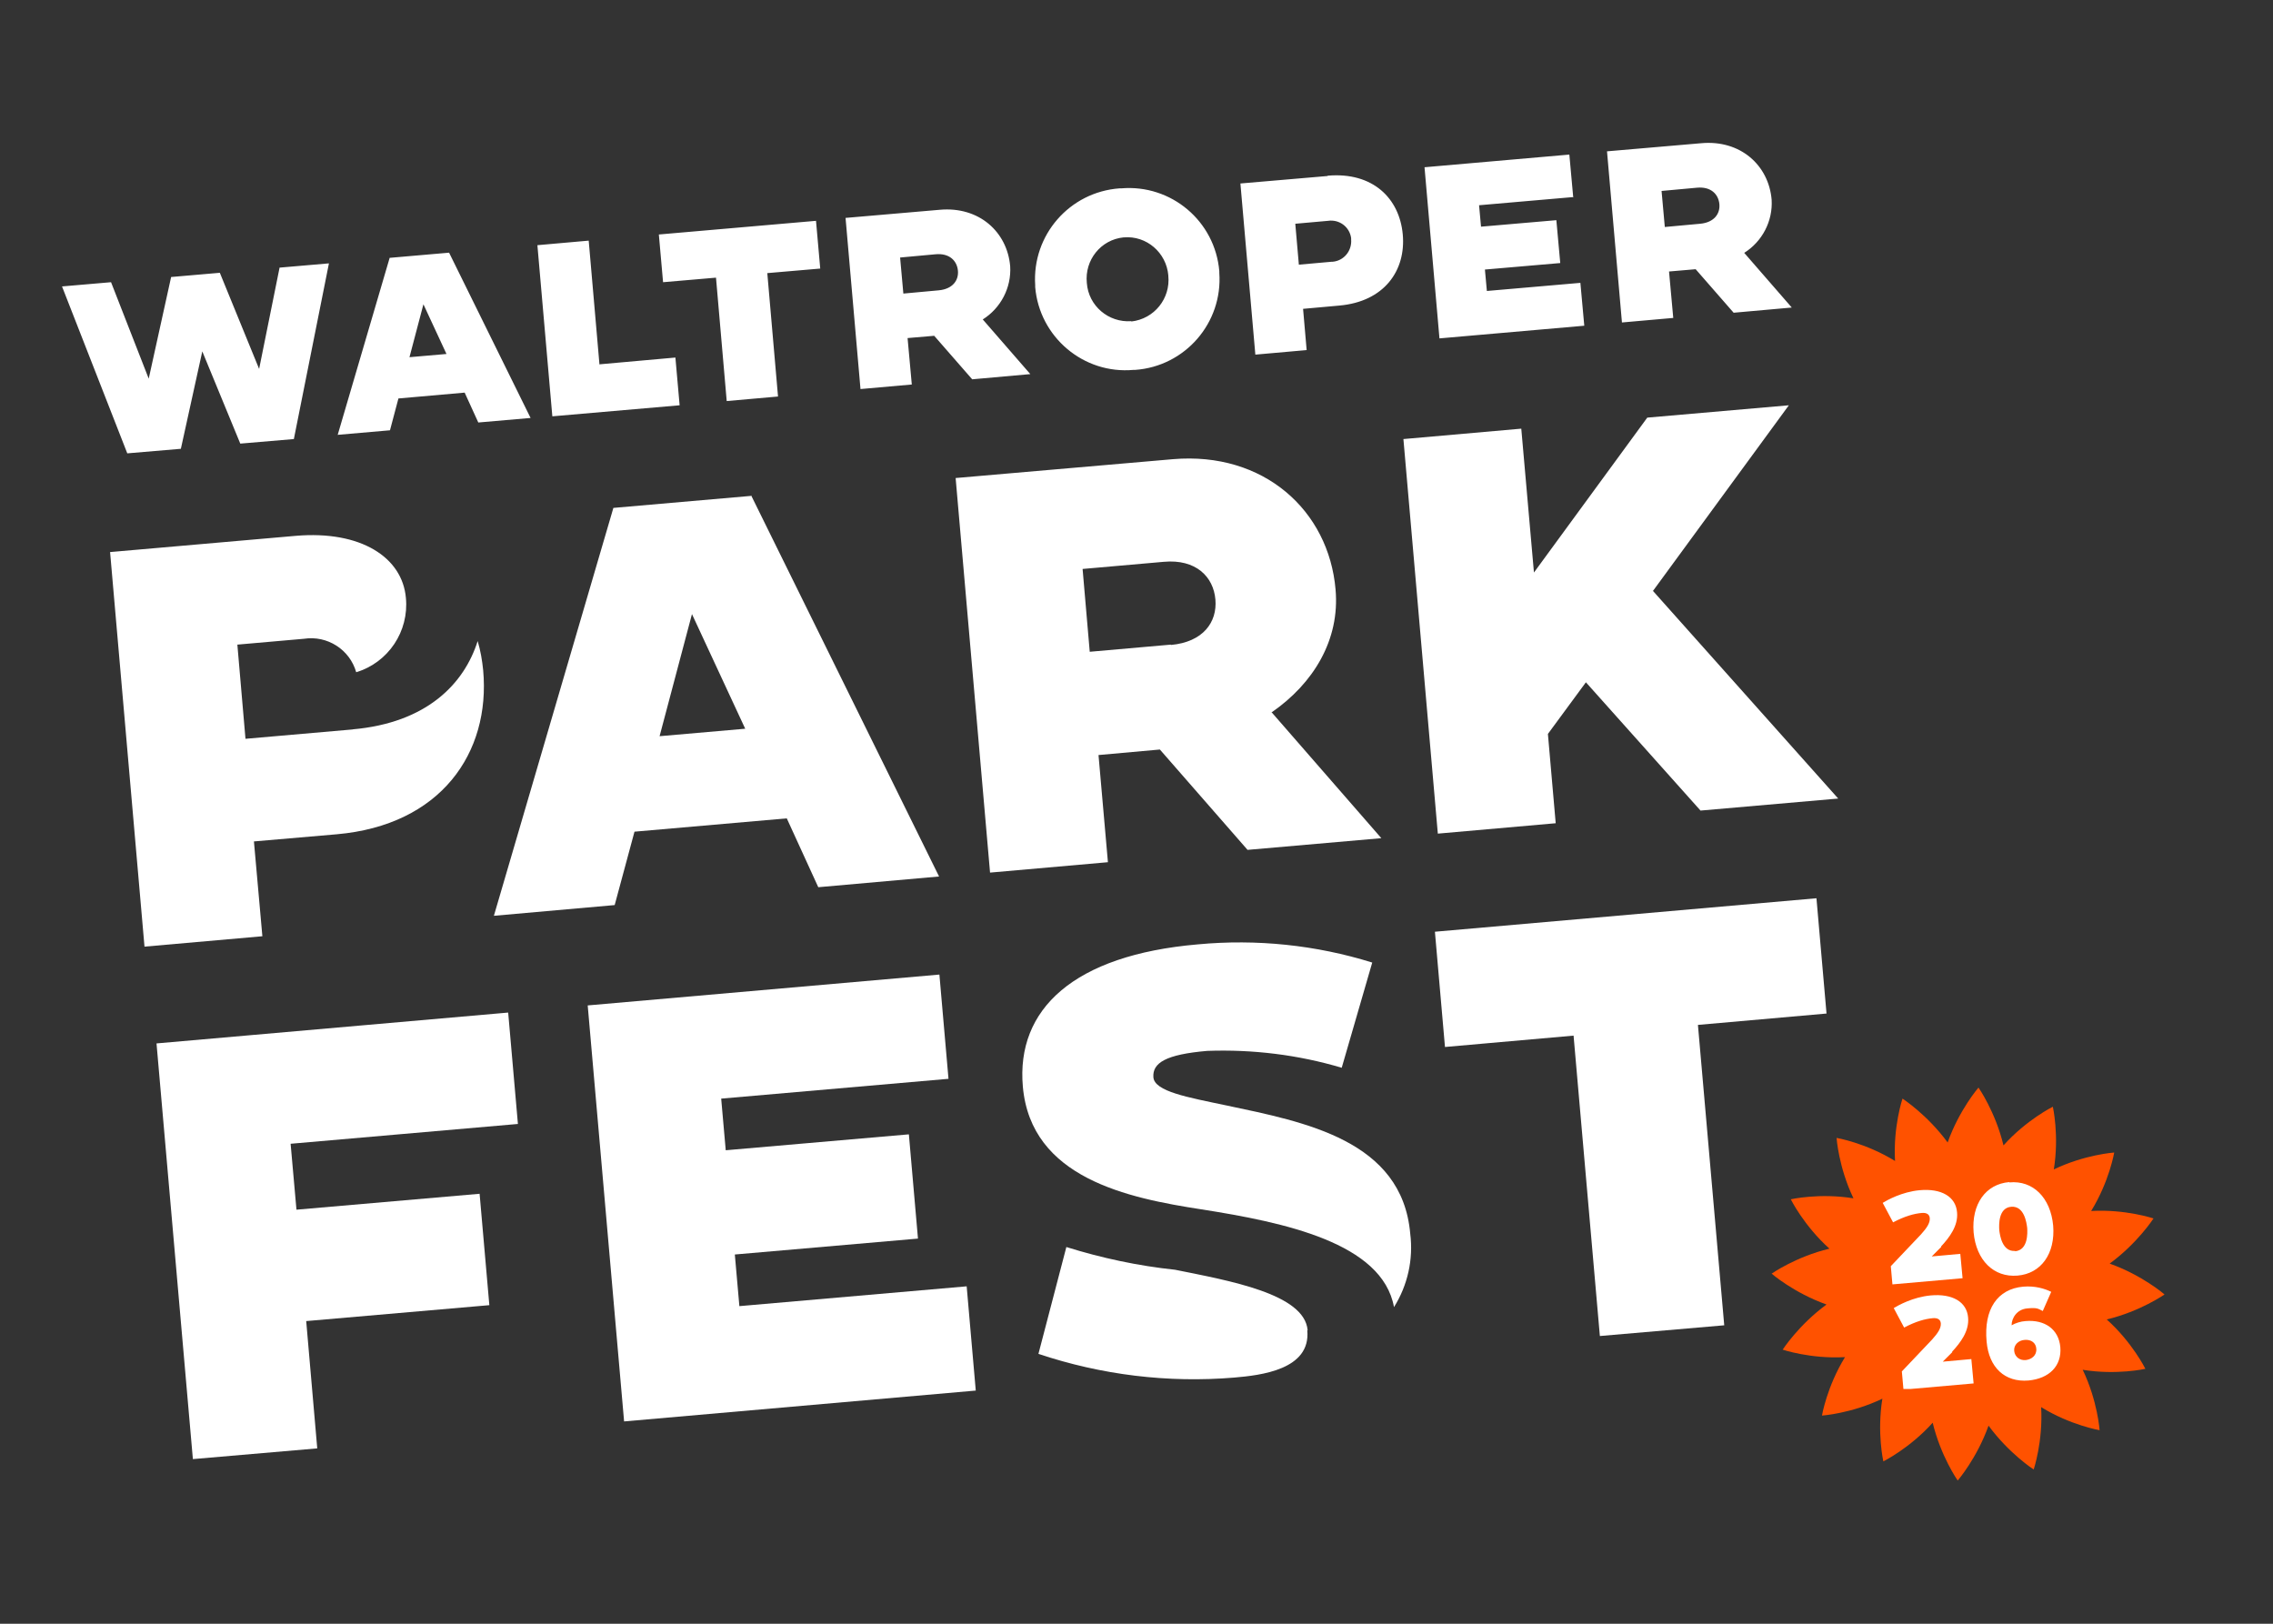 <?xml version="1.0" encoding="UTF-8"?>
<svg xmlns="http://www.w3.org/2000/svg" xmlns:xlink="http://www.w3.org/1999/xlink" version="1.1" viewBox="0 0 700 500">
  <rect x="0" y="0" width="700" height="500" fill="#333333" stroke="none"/>
  <defs>
    <style>
      .st0 {
        fill: none;
      }

      .st1 {
        fill: #020204;
      }

      .st2 {
        clip-path: url(#clippath-3);
      }

      .st3 {
        clip-path: url(#clippath-4);
      }

      .st4 {
        fill: #fff;
      }

      .st5 {
        fill: #ff5200;
      }

      .st6 {
        display: none;
      }
    </style>
    <clipPath id="clippath-3">
      <rect class="st0" x="545.4" y="334.9" width="121.1" height="121.1"></rect>
    </clipPath>
    <clipPath id="clippath-4">
      <rect class="st0" x="579.8" y="363.9" width="54.8" height="63.8"></rect>
    </clipPath>
  </defs>
  <g id="Ebene_2" class="st6">
    <rect class="st1" x="-13" y="-10" width="744" height="541"></rect>
  </g>
  <g id="Ebene_1">
    <g id="Gruppe_7416">
      <path id="Pfad_7007" class="st4" d="M231.3,152.7l-42.4,3.7-36.8,125.6,37.2-3.3,6.1-22.6,46.9-4.1,9.7,21.2,37.2-3.3-57.9-117.4ZM203.1,226.8l10-37.7,16.4,35.3-26.4,2.3Z"></path>
    </g>
    <g id="Gruppe_7417">
      <path id="Pfad_7008" class="st4" d="M370,372.4c25.5,4,55.7,10.3,59.3,30.1,4.2-6.7,6-14.7,5-22.6-2.5-28.8-32.5-34.4-56.6-39.5-11.9-2.5-22.2-4.3-22.5-8.7s3.8-7,16.6-8.1c14-.5,28,1.2,41.4,5.2l9.4-32.4c-17.3-5.4-35.6-7.3-53.7-5.6-38.3,3.3-56,20-53.9,43.8,2.5,28.2,32.3,34.3,55,37.8M402.7,409.6c-1-11.2-24-15.2-40.8-18.6-11.4-1.2-22.6-3.6-33.5-7l-8.6,32.9c19.4,6.5,39.9,9,60.3,7.3,8.1-.7,23.6-2.4,22.5-14.5"></path>
    </g>
    <g id="Gruppe_7418">
      <path id="Pfad_7009" class="st4" d="M108.8,224.6l-33.2,2.9-2.5-29,20.5-1.8c7.2-1.1,14.1,3.3,16.1,10.3,9.9-3,16.3-12.6,15.3-22.9-1.1-12.5-13.9-20.8-33.9-19.1l-57.2,5,10.6,121.5,36.3-3.2-2.6-29.2,25.5-2.2c32-2.8,47.4-25,45.1-50.5-.3-3-.8-6-1.7-9-4.1,13-15.5,25.2-38.6,27.2"></path>
    </g>
    <g id="Gruppe_7419">
      <path id="Pfad_7010" class="st4" d="M86.1,82.4l-6.3,31.2-12.1-29.6-15,1.3-6.9,31.3-11.6-29.7-15.1,1.3,20.1,51.4,16.5-1.4,6.6-30,11.7,28.4,16.5-1.4,10.8-54.1-15.1,1.3ZM138.4,77.8l-18.4,1.6-16,54.5,16.1-1.4,2.6-9.8,20.4-1.8,4.2,9.2,16.1-1.4-25.1-50.9ZM126.1,110l4.3-16.3,7.1,15.3-11.5,1ZM184.6,112.1l-3.3-38-15.8,1.4,4.6,52.7,39.2-3.4-1.3-14.7-23.5,2.1ZM202.9,72.2l1.3,14.7,16.3-1.4,3.3,38,15.8-1.4-3.3-38,16.3-1.4-1.3-14.7-48.3,4.2ZM302.6,98.4c5.6-3.5,8.9-9.8,8.5-16.4-.9-10.6-9.6-18.5-21.7-17.4l-29,2.5,4.6,52.7,15.8-1.4-1.3-14.3,8.2-.7,11.7,13.4,17.9-1.6-14.7-16.9ZM289.1,89.4l-10.9,1-1-11.1,10.9-1c4.3-.4,6.6,2,6.9,5s-1.6,5.7-5.9,6.1M344.8,58c-15.4,1.1-27,14.4-26,29.8,0,.2,0,.4,0,.6,1.3,15.4,14.9,26.9,30.3,25.5.2,0,.3,0,.5,0,15.4-1.1,27-14.5,25.9-29.9,0-.2,0-.3,0-.5-1.3-15.4-14.8-26.8-30.2-25.5-.2,0-.4,0-.6,0M348.4,98.9c-7,.5-13.2-4.7-13.7-11.8,0,0,0,0,0,0-.7-7,4.3-13.3,11.3-14,0,0,0,0,.1,0,7-.6,13.1,4.7,13.7,11.7,0,0,0,0,0,.1.7,7-4.3,13.3-11.4,14.1,0,0,0,0,0,0M408.8,54.2l-26.8,2.3,4.6,52.7,15.8-1.4-1.1-12.7,11.1-1c13.9-1.2,20.6-10.8,19.6-21.9-1-11.1-9.2-19.3-23.1-18.1M410.1,80.6l-10.1.9-1.1-12.6,10.1-.9c3.4-.5,6.6,1.8,7.1,5.3,0,.1,0,.3,0,.4.3,3.5-2.2,6.6-5.7,6.9-.1,0-.2,0-.4,0M484.5,60.8l-1.2-13.2-44.6,3.9,4.6,52.7,44.6-3.9-1.2-13.2-28.8,2.5-.6-6.6,23.2-2-1.2-13.2-23.2,2-.6-6.6,28.8-2.5ZM537.1,77.9c5.6-3.5,8.9-9.8,8.5-16.4-.9-10.6-9.6-18.5-21.7-17.4l-29,2.5,4.6,52.7,15.8-1.4-1.3-14.3,8.2-.7,11.7,13.4,17.9-1.6-14.7-16.9ZM523.6,68.9l-10.9,1-1-11.1,10.9-1c4.3-.4,6.6,2,6.9,5,.3,3-1.6,5.7-5.9,6.1"></path>
    </g>
    <path id="Pfad_7015" class="st4" d="M441.9,286.9l3.1,35.5,39.6-3.5,8.1,92.5,38.3-3.3-8.1-92.5,39.6-3.5-3.1-35.5-117.4,10.3ZM181,309.7l11.2,128,108.3-9.5-2.8-32.1-70,6.1-1.4-15.9,56.4-4.9-2.8-32.1-56.4,4.9-1.4-15.9,70-6.1-2.8-32.1-108.3,9.5ZM48.2,321.3l11.2,128,38.3-3.3-3.4-39.2,56.4-4.9-3-34.3-56.4,4.9-1.8-20.3,70-6.1-3-34.3-108.3,9.5Z"></path>
    <g id="Gruppe_7423">
      <g id="Gruppe_7422">
        <path id="Pfad_7013" class="st4" d="M391.7,219.3c12.7-8.8,21-22.2,19.6-37.8-2.1-24.3-22.1-42.5-50.1-40.1l-66.9,5.8,10.6,121.5,36.3-3.2-2.9-33,18.9-1.7,27,30.9,41.2-3.6-33.9-38.9ZM360.6,198.5l-25,2.2-2.2-25.5,25-2.2c9.9-.9,15.3,4.6,15.9,11.6s-3.8,13.1-13.7,14M509.1,181.9l41.8-57.1-43.6,3.8-34.9,47.7-3.9-44.3-36.3,3.2,10.6,121.5,36.3-3.2-2.4-27.5,11.7-15.9,35.3,39.5,42.4-3.7-57.1-64Z"></path>
      </g>
    </g>
    <g class="st2">
      <path class="st5" d="M644,372.9c5.6-9.1,7.1-18,7.1-18,0,0-9,.6-18.6,5.2,1.7-10.5-.3-19.3-.3-19.3,0,0-8.1,4-15.2,11.9-2.5-10.4-7.7-17.8-7.7-17.8,0,0-5.9,6.8-9.5,16.9-6.3-8.6-13.9-13.5-13.9-13.5,0,0-2.9,8.6-2.3,19.2-9.1-5.6-18-7.1-18-7.1,0,0,.6,9,5.2,18.6-10.5-1.7-19.3.3-19.3.3,0,0,4,8.1,11.9,15.2-10.4,2.5-17.8,7.7-17.8,7.7,0,0,6.8,5.9,16.9,9.5-8.6,6.3-13.5,13.9-13.5,13.9,0,0,8.6,2.9,19.2,2.3-5.6,9.1-7.1,18-7.1,18,0,0,9-.6,18.6-5.2-1.7,10.5.3,19.3.3,19.3,0,0,8.1-4,15.2-11.9,2.5,10.4,7.7,17.8,7.7,17.8,0,0,5.9-6.8,9.5-16.9,6.3,8.6,13.9,13.5,13.9,13.5,0,0,2.9-8.6,2.3-19.2,9.1,5.6,18,7.1,18,7.1,0,0-.6-9-5.2-18.6,10.5,1.7,19.3-.3,19.3-.3,0,0-4-8.1-11.9-15.2,10.4-2.5,17.8-7.7,17.8-7.7,0,0-6.8-5.9-16.9-9.5,8.6-6.3,13.5-13.9,13.5-13.9,0,0-8.6-2.9-19.2-2.3"></path>
    </g>
    <g class="st3">
      <path class="st4" d="M623.9,418.8c-1.8.2-3.4-.9-3.6-2.8-.2-1.9,1.4-3.3,3.2-3.4,2.1-.2,3.5,1,3.6,2.7.2,2.1-1.5,3.3-3.2,3.5M623.8,406.8c-1.5.1-3.1.6-4.3,1.3,0-2.2,1.6-4.9,4.8-5.2s3.3.1,4.8.8l2.6-5.9c-2-1-5-1.9-8.6-1.6-8,.7-12.2,7-11.3,16.9.7,8,5.6,12.6,12.9,12,6.4-.6,10.3-4.5,9.8-10.3-.5-5.5-4.8-8.5-10.7-8M601.2,416.2c2.5-2.7,5.3-6.3,4.9-10.5-.4-4.8-4.8-7.4-11.5-6.8-5.5.5-10.1,3.1-11.4,3.9h0s3.2,6,3.2,6c3.6-1.9,6.5-2.7,8.9-2.9,1.4-.1,2.3.4,2.4,1.6.1,1.5-.9,3-2.7,5l-9.3,9.8.5,5.6,21.6-1.9-.7-7.5-8.8.8,2.9-2.9Z"></path>
      <path class="st4" d="M620.6,385.2c-4,.3-4.7-4.8-4.9-6.4-.1-1.6-.3-6.9,3.7-7.2,4-.3,4.7,4.9,4.9,6.5.1,1.6.3,6.8-3.7,7.2M618.8,364c-7.3.6-11.7,6.8-11,15.5.8,8.6,6.2,13.9,13.5,13.3,7.3-.6,11.7-6.8,11-15.4-.8-8.6-6.2-14-13.5-13.3M597.8,383.8c2.5-2.7,5.3-6.3,4.9-10.5-.4-4.8-4.8-7.4-11.5-6.8-5.5.5-10.1,3.1-11.4,3.9h0s3.2,6,3.2,6c3.6-1.9,6.5-2.7,8.9-2.9,1.4-.1,2.3.4,2.4,1.6.1,1.5-.9,3-2.7,5l-9.3,9.8.5,5.6,21.6-1.9-.7-7.5-8.8.8,2.9-2.9Z"></path>
    </g>
  </g>
</svg>
